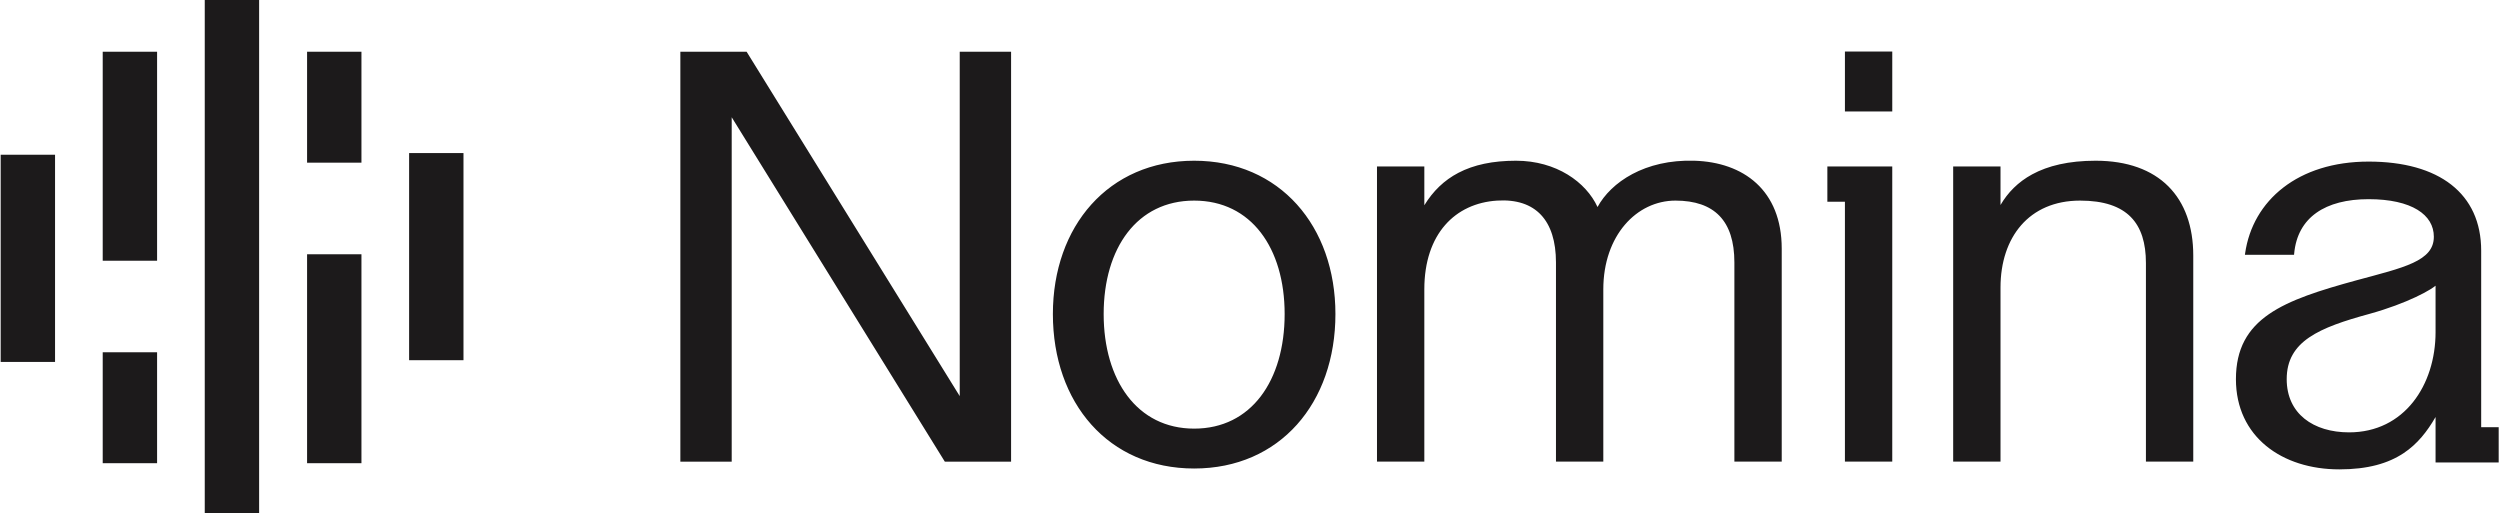 <svg width="974" height="200" viewBox="0 0 974 200" fill="none" xmlns="http://www.w3.org/2000/svg">
<path d="M100.953 200H79.77V0H100.953V200ZM922.803 62.955C936.503 62.955 947.468 66.043 955.019 71.947C962.586 77.865 966.667 86.569 966.667 97.657V166.445H973.487V180.179H966.667V180.185H948.895V162.467C945.661 168.065 941.85 172.974 936.412 176.571C930.432 180.527 922.541 182.868 911.405 182.868C900.251 182.868 890.185 179.712 882.896 173.728C875.596 167.736 871.116 158.93 871.116 147.719C871.117 141.786 872.262 136.879 874.452 132.736C876.641 128.594 879.859 125.246 883.962 122.408C892.146 116.748 903.909 113.081 918.199 109.173C927.284 106.706 934.822 104.876 940.107 102.413C942.741 101.186 944.769 99.821 946.138 98.179C947.496 96.55 948.224 94.626 948.224 92.227C948.224 87.955 946.101 84.324 941.872 81.737C937.623 79.138 931.245 77.597 922.803 77.597C914.373 77.597 907.448 79.374 902.477 82.898C897.523 86.409 894.461 91.689 893.803 98.82L893.76 99.278H874.616L874.697 98.701C877.645 78.067 895.338 62.955 922.803 62.955ZM465.243 62.618C481.918 62.618 495.69 68.989 505.288 79.661C514.883 90.328 520.282 105.26 520.282 122.351C520.282 139.664 514.884 154.708 505.29 165.431C495.691 176.16 481.918 182.531 465.243 182.531C448.567 182.531 434.794 176.16 425.195 165.431C415.601 154.708 410.203 139.664 410.203 122.351C410.203 105.26 415.602 90.328 425.197 79.661C434.795 68.989 448.567 62.618 465.243 62.618ZM61.2 180.46H40.017V137.242H61.2V180.46ZM140.821 180.46H119.638V99.052H140.821V180.46ZM291.032 20.399L373.909 154.328V20.159H393.917V179.854H368.1L367.951 179.615L285.072 45.682V179.854H265.066V20.159H290.883L291.032 20.399ZM737.223 179.851H718.782V78.599H711.939V64.856H737.223V179.851ZM622.397 80.656C627.637 71.013 640.827 62.021 660.145 62.618C669.613 62.911 678.123 65.732 684.27 71.378C690.426 77.032 694.159 85.468 694.159 96.872V179.848H675.716V102.235C675.716 94.04 673.722 88.041 669.906 84.091C666.094 80.144 660.38 78.155 652.753 78.155C637.682 78.155 624.649 91.708 624.649 112.74V179.848H606.206V102.235C606.206 94.038 604.204 87.795 600.381 83.722C596.568 79.661 590.866 77.675 583.275 78.154C575.113 78.669 568.037 81.906 562.998 87.693C557.957 93.481 554.916 101.866 554.916 112.74V179.848H536.474V64.853H554.919V79.974C558.304 74.442 562.656 70.226 568.177 67.338C574.219 64.177 581.625 62.618 590.621 62.618C606.363 62.619 617.943 70.972 622.397 80.656ZM816.443 62.618C828.831 62.618 838.36 66.169 844.792 72.601C851.224 79.033 854.495 88.283 854.495 99.555V179.848H836.053V102.46C836.053 94.709 834.224 88.659 830.163 84.543C826.103 80.429 819.72 78.155 810.408 78.155C800.411 78.155 792.677 81.754 787.435 87.754C782.187 93.763 779.399 102.227 779.399 112.019V179.848H760.956V64.853H779.399V79.869C782.21 75.058 786.197 70.936 791.728 67.93C797.91 64.571 805.989 62.618 816.443 62.618ZM948.894 111.314C948.353 111.746 947.652 112.23 946.811 112.748C945.368 113.637 943.474 114.656 941.187 115.731C936.613 117.881 930.451 120.263 923.16 122.281C913.321 124.965 905.24 127.629 899.62 131.486C896.819 133.408 894.645 135.618 893.168 138.259C891.693 140.898 890.899 143.997 890.899 147.721C890.899 154.505 893.52 159.665 897.836 163.139C902.166 166.625 908.246 168.448 915.204 168.448C925.995 168.448 934.4 163.829 940.12 156.653C945.848 149.466 948.895 139.691 948.895 129.393L948.894 111.314ZM465.243 78.155C454.112 78.155 445.32 82.777 439.298 90.587C433.265 98.41 429.987 109.468 429.987 122.351C429.987 135.235 433.264 146.405 439.299 154.341C445.324 162.264 454.116 166.993 465.243 166.993C476.371 166.993 485.162 162.318 491.186 154.424C497.22 146.517 500.498 135.347 500.498 122.351C500.498 109.468 497.22 98.41 491.187 90.587C485.165 82.777 476.373 78.155 465.243 78.155ZM439.479 155.392C439.508 155.428 439.539 155.464 439.569 155.5C439.533 155.456 439.496 155.412 439.46 155.367L439.479 155.392ZM21.446 140.998H0.264V60.292H21.446V140.998ZM180.574 140.336H159.391V59.63H180.574V140.336ZM61.2 101.576H40.017V20.168H61.2V101.576ZM140.821 63.386H119.638V20.168H140.821V63.386ZM737.227 43.434H718.783V20.074H737.227V43.434Z" fill="#1C1A1B"/>
</svg>
